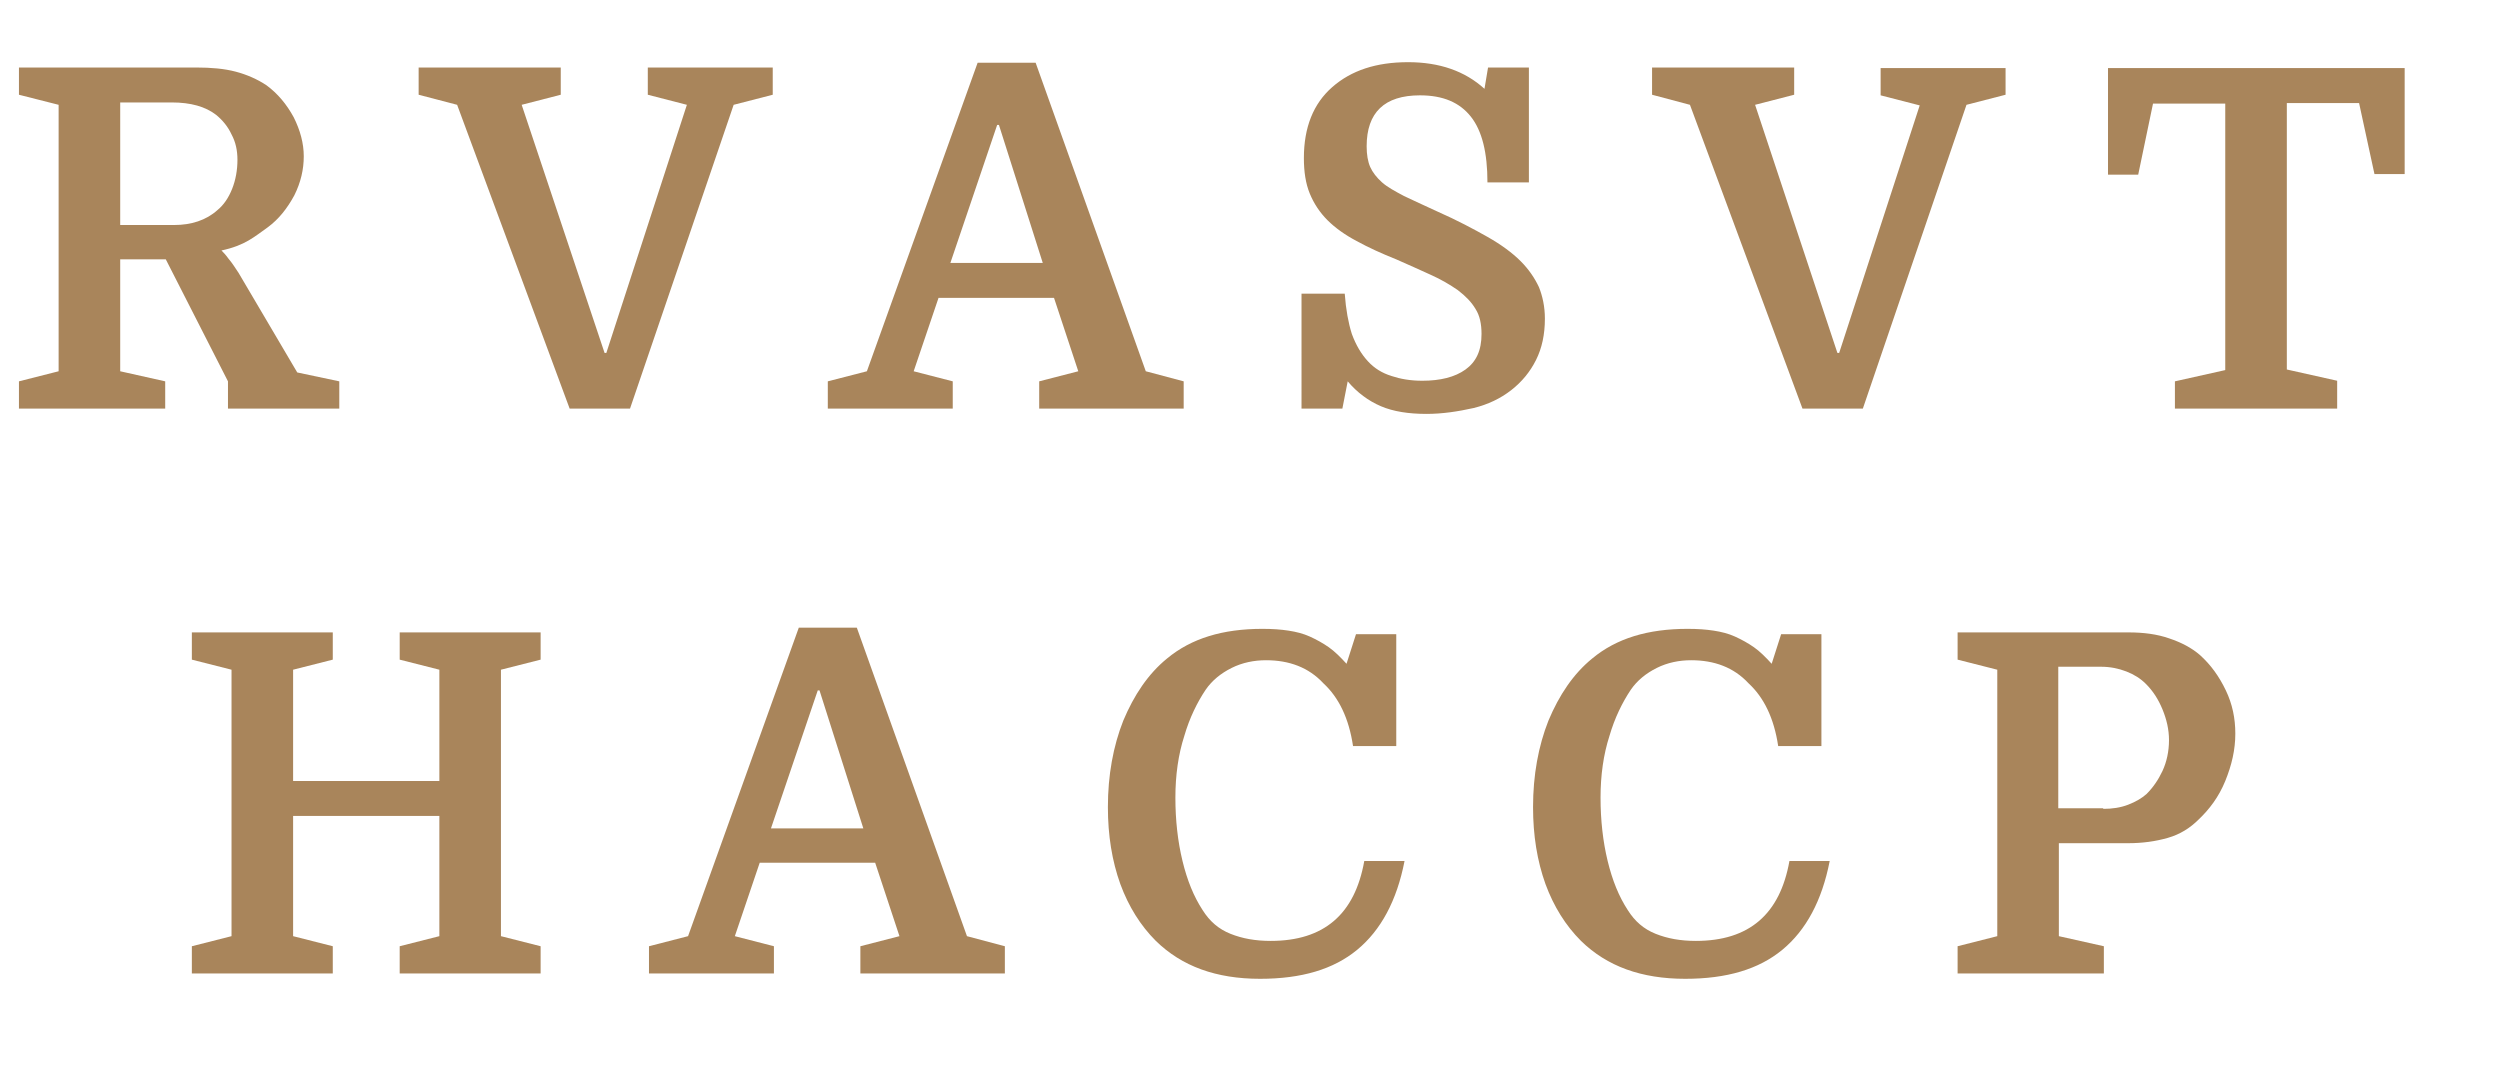 <?xml version="1.0" encoding="utf-8"?>
<!-- Generator: Adobe Illustrator 22.1.0, SVG Export Plug-In . SVG Version: 6.00 Build 0)  -->
<svg version="1.1" id="Layer_1" xmlns="http://www.w3.org/2000/svg" xmlns:xlink="http://www.w3.org/1999/xlink" x="0px" y="0px"
	 viewBox="0 0 422.2 183.4" style="enable-background:new 0 0 422.2 183.4;" xml:space="preserve">
<style type="text/css">
	.st0{fill:#A9855B;}
</style>
<title>5ico</title>
<g>
	<path class="st0" d="M45.2,38.4c-1,0.7-2,1.5-3.2,2.2c-1.2,0.7-2.7,1.3-4.6,1.7c0.3,0.3,0.7,0.7,1.2,1.4c0.6,0.7,1.1,1.5,1.7,2.4
		l9.9,16.8l7.1,1.5V69H38.5v-4.6L28,43.8h-7.7v18.9l7.6,1.7V69H3.2v-4.6l6.7-1.7v-45L3.2,16v-4.6h29.9c2.6,0,4.8,0.2,6.7,0.7
		s3.7,1.3,5.2,2.3c1.9,1.4,3.4,3.2,4.6,5.4c1.1,2.2,1.7,4.4,1.7,6.6c0,2.2-0.5,4.4-1.6,6.6C48.5,35.2,47.1,37,45.2,38.4z M29.4,38
		c2.9,0,5.4-0.8,7.3-2.5c1.1-0.9,1.9-2.1,2.5-3.6c0.6-1.5,0.9-3.2,0.9-4.9c0-1.6-0.3-3-1-4.3c-0.6-1.3-1.5-2.4-2.6-3.3
		c-1.8-1.4-4.3-2.1-7.5-2.1h-8.7V38H29.4z"/>
	<path class="st0" d="M102.1,59.6h0.3L116,17.7l-6.6-1.7v-4.6h21.1V16l-6.6,1.7L106.4,69H96.2l-19-51.3L70.7,16v-4.6h24V16l-6.6,1.7
		L102.1,59.6z"/>
	<path class="st0" d="M178,50.3h-19.5l-4.2,12.4l6.6,1.7V69h-21.1v-4.6l6.6-1.7l18.7-52.1h9.8l18.6,52.1l6.4,1.7V69h-24.4v-4.6
		l6.6-1.7L178,50.3z M160.5,44.4h15.6l-7.4-23.3h-0.3L160.5,44.4z"/>
	<path class="st0" d="M240.9,69.9c-3,0-5.6-0.4-7.7-1.3c-2.1-0.9-4-2.3-5.6-4.2l-0.9,4.6h-6.9V49.6h7.3c0.2,2.7,0.6,4.9,1.2,6.8
		c0.7,1.9,1.6,3.4,2.7,4.6c1.1,1.2,2.4,2,4,2.5c1.5,0.5,3.2,0.8,5.2,0.8c3,0,5.5-0.6,7.3-1.9c1.8-1.3,2.7-3.2,2.7-6
		c0-1.7-0.3-3.1-1-4.2c-0.7-1.2-1.7-2.2-3-3.2c-1.3-0.9-2.8-1.8-4.6-2.6c-1.8-0.8-3.7-1.7-5.8-2.6c-2.5-1-4.7-2-6.7-3.1
		c-1.9-1-3.6-2.2-4.9-3.5c-1.3-1.3-2.3-2.8-3-4.5c-0.7-1.7-1-3.7-1-6c0-5.2,1.6-9.2,4.8-12c3.2-2.8,7.4-4.2,12.8-4.2
		c5.3,0,9.6,1.5,12.9,4.5l0.6-3.6h6.9v19.4h-7c0-5-0.9-8.7-2.8-11.1c-1.9-2.4-4.7-3.6-8.6-3.6c-6,0-9,2.9-9,8.6
		c0,1.4,0.2,2.6,0.6,3.5s1.1,1.8,2,2.6c0.9,0.8,2.2,1.5,3.7,2.3c1.5,0.7,3.4,1.6,5.6,2.6c3.4,1.5,6.2,3,8.5,4.3
		c2.3,1.3,4.2,2.7,5.6,4.1c1.4,1.4,2.4,2.9,3.1,4.4c0.6,1.5,1,3.3,1,5.3c0,2.7-0.5,5-1.5,7c-1,2-2.4,3.7-4.2,5.1
		c-1.8,1.4-3.9,2.4-6.3,3C246.2,69.5,243.6,69.9,240.9,69.9z"/>
	<path class="st0" d="M310.3,59.6h0.3l13.6-41.8l-6.6-1.7v-4.6h21.1V16l-6.6,1.7L314.6,69h-10.2l-19-51.3L279,16v-4.6h24V16
		l-6.6,1.7L310.3,59.6z"/>
	<path class="st0" d="M406.1,11.4v18H401l-2.6-12h-12.2v45l8.5,1.9V69h-27.4v-4.6l8.5-1.9v-45h-12.2l-2.5,12H356v-18H406.1z"/>
	<path class="st0" d="M84.6,158.1l6.7,1.7v4.6H67.5v-4.6l6.7-1.7v-20.3H49.5v20.3l6.7,1.7v4.6H32.4v-4.6l6.7-1.7v-45l-6.7-1.7v-4.6
		h23.8v4.6l-6.7,1.7v18.8h24.7v-18.8l-6.7-1.7v-4.6h23.8v4.6l-6.7,1.7V158.1z"/>
	<path class="st0" d="M147.8,145.7h-19.5l-4.2,12.4l6.6,1.7v4.6h-21.1v-4.6l6.6-1.7l18.7-52.1h9.8l18.6,52.1l6.4,1.7v4.6h-24.4v-4.6
		l6.6-1.7L147.8,145.7z M130.2,139.9h15.6l-7.4-23.3h-0.3L130.2,139.9z"/>
	<path class="st0" d="M213.8,111.5c-2,0-4,0.4-5.8,1.3c-1.8,0.9-3.3,2.1-4.4,3.7c-1.4,2.1-2.7,4.7-3.6,7.8c-1,3.1-1.5,6.6-1.5,10.4
		s0.4,7.4,1.2,10.7s1.9,6,3.4,8.3c1.2,1.9,2.7,3.2,4.7,4c2,0.8,4.2,1.2,6.8,1.2c9,0,14.2-4.5,15.8-13.5h6.8c-1.3,6.7-4,11.7-8,15
		c-4,3.3-9.4,4.9-16.4,4.9c-7.4,0-13.2-2.1-17.6-6.4c-2.6-2.6-4.6-5.8-6-9.6c-1.4-3.9-2.1-8.2-2.1-13c0-5.4,0.9-10.3,2.6-14.6
		c1.8-4.3,4.2-7.9,7.4-10.5c4.1-3.4,9.4-5,16.1-5c1.7,0,3.1,0.1,4.4,0.3c1.3,0.2,2.5,0.5,3.6,1c1.1,0.5,2.2,1.1,3.2,1.8
		c1,0.7,2,1.7,3,2.8l1.6-5h6.8v18.9h-7.3c-0.7-4.7-2.4-8.2-5-10.6C221,112.7,217.7,111.5,213.8,111.5z"/>
	<path class="st0" d="M285.6,111.5c-2,0-4,0.4-5.8,1.3c-1.8,0.9-3.3,2.1-4.4,3.7c-1.4,2.1-2.7,4.7-3.6,7.8c-1,3.1-1.5,6.6-1.5,10.4
		s0.4,7.4,1.2,10.7s1.9,6,3.4,8.3c1.2,1.9,2.7,3.2,4.7,4c2,0.8,4.2,1.2,6.8,1.2c9,0,14.2-4.5,15.8-13.5h6.8c-1.3,6.7-4,11.7-8,15
		c-4,3.3-9.4,4.9-16.4,4.9c-7.4,0-13.2-2.1-17.6-6.4c-2.6-2.6-4.6-5.8-6-9.6c-1.4-3.9-2.1-8.2-2.1-13c0-5.4,0.9-10.3,2.6-14.6
		c1.8-4.3,4.2-7.9,7.4-10.5c4.1-3.4,9.4-5,16.1-5c1.7,0,3.1,0.1,4.4,0.3c1.3,0.2,2.5,0.5,3.6,1c1.1,0.5,2.2,1.1,3.2,1.8
		c1,0.7,2,1.7,3,2.8l1.6-5h6.8v18.9h-7.3c-0.7-4.7-2.4-8.2-5-10.6C292.8,112.7,289.5,111.5,285.6,111.5z"/>
	<path class="st0" d="M347.7,142.4v15.7l7.6,1.7v4.6h-24.7v-4.6l6.7-1.7v-45l-6.7-1.7v-4.6h28.9c2.5,0,4.8,0.3,6.8,1
		c2.1,0.7,3.8,1.6,5.2,2.8c1.9,1.7,3.3,3.7,4.4,6c1.1,2.3,1.6,4.7,1.6,7.3c0,2.7-0.6,5.3-1.7,8c-1.1,2.7-2.7,4.8-4.5,6.5
		c-1.4,1.4-3.1,2.5-5.2,3.1c-2.1,0.6-4.3,0.9-6.7,0.9H347.7z M355.2,136.6c1.5,0,2.9-0.2,4.2-0.7c1.3-0.5,2.3-1.1,3.1-1.8
		c1.1-1.1,2-2.4,2.7-3.9c0.7-1.5,1.1-3.3,1.1-5.2c0-1.8-0.4-3.5-1.1-5.2c-0.7-1.7-1.6-3.1-2.8-4.3c-0.9-0.9-2-1.6-3.3-2.1
		c-1.3-0.5-2.7-0.8-4.3-0.8h-7.2v23.9H355.2z"/>
</g>
</svg>
